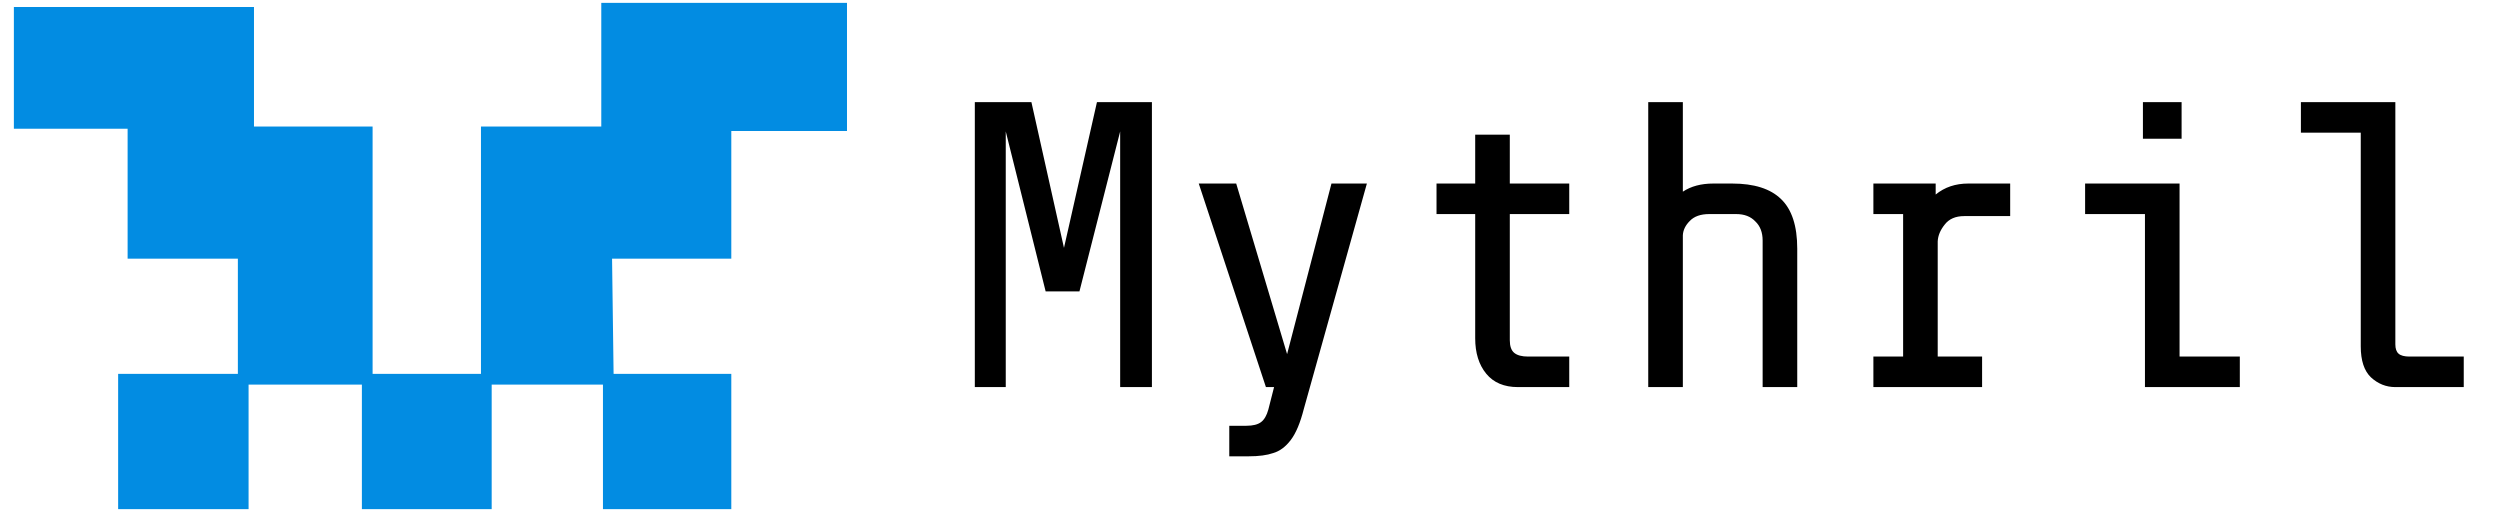 <svg width="166" height="34" viewBox="0 0 166 34" fill="none" xmlns="http://www.w3.org/2000/svg">
<path d="M71.675 19.35H69.431L66.782 8.727V25.703H64.728V6.78H68.485L70.648 16.458L72.838 6.78H76.487V25.703H74.379V8.727L71.675 19.35ZM82.76 28.271C83.192 28.271 83.517 28.19 83.733 28.028C83.949 27.866 84.111 27.586 84.219 27.19L84.598 25.703H84.057L79.597 12.187H82.084L85.463 23.514L88.409 12.187H90.761L86.571 27.163C86.337 28.082 86.049 28.767 85.706 29.217C85.364 29.668 84.976 29.956 84.544 30.082C84.129 30.227 83.589 30.299 82.922 30.299H81.624V28.271H82.76ZM100.792 25.703C99.873 25.703 99.17 25.406 98.683 24.811C98.196 24.216 97.953 23.432 97.953 22.459V14.214H95.385V12.187H97.953V8.943H100.251V12.187H104.198V14.214H100.251V22.594C100.251 22.991 100.35 23.27 100.548 23.432C100.747 23.595 101.053 23.676 101.467 23.676H104.198V25.703H100.792ZM111.741 6.78V12.727C112.282 12.367 112.957 12.187 113.768 12.187H115.012C116.472 12.187 117.553 12.529 118.256 13.214C118.977 13.899 119.337 14.998 119.337 16.512V25.703H117.039V15.971C117.039 15.431 116.877 15.007 116.553 14.701C116.246 14.376 115.823 14.214 115.282 14.214H113.498C112.921 14.214 112.489 14.367 112.2 14.674C111.912 14.962 111.759 15.277 111.741 15.62V25.703H109.443V6.78H111.741ZM126.367 23.676V14.214H124.393V12.187H128.529V12.917C129.124 12.43 129.845 12.187 130.692 12.187H133.476V14.349H130.422C129.845 14.349 129.412 14.539 129.124 14.917C128.836 15.277 128.682 15.647 128.664 16.025V23.676H131.611V25.703H124.393V23.676H126.367ZM144.858 6.78V9.213H142.29V6.78H144.858ZM138.451 14.214V12.187H144.723V23.676H148.724V25.703H142.425V14.214H138.451ZM159.051 25.703C158.439 25.703 157.898 25.487 157.429 25.054C156.979 24.622 156.754 23.937 156.754 23V8.808H152.78V6.78H159.051V22.865C159.051 23.153 159.123 23.36 159.268 23.486C159.412 23.613 159.655 23.676 159.998 23.676H163.593V25.703H159.051Z" fill="black"/>
<path d="M1.277 8.191V0.819H16.509V8.758H24.385V25.182H32.292V8.758H40.281V0.547H55.885V8.341H48.203V16.822H40.281L40.392 25.182H48.203V33.453H40.392V25.182H32.292V33.453H24.385V25.182H16.15V33.453H8.2V25.182H16.15V16.822H8.829V8.191H1.277Z" fill="#028CE2"/>
<path d="M16.15 25.182V16.822H8.829V8.191H1.277V0.819H16.509V8.758H24.385V25.182M16.15 25.182H8.2V33.453H16.15V25.182ZM16.15 25.182H24.385M24.385 25.182V33.453H32.292V25.182M24.385 25.182H32.292M32.292 25.182H40.392M32.292 25.182V8.758H40.281V0.547H55.885V8.341H48.203V16.822H40.281L40.392 25.182M40.392 25.182V33.453H48.203V25.182H40.392Z" stroke="#028CE2" stroke-width="0.711"/>
</svg>
